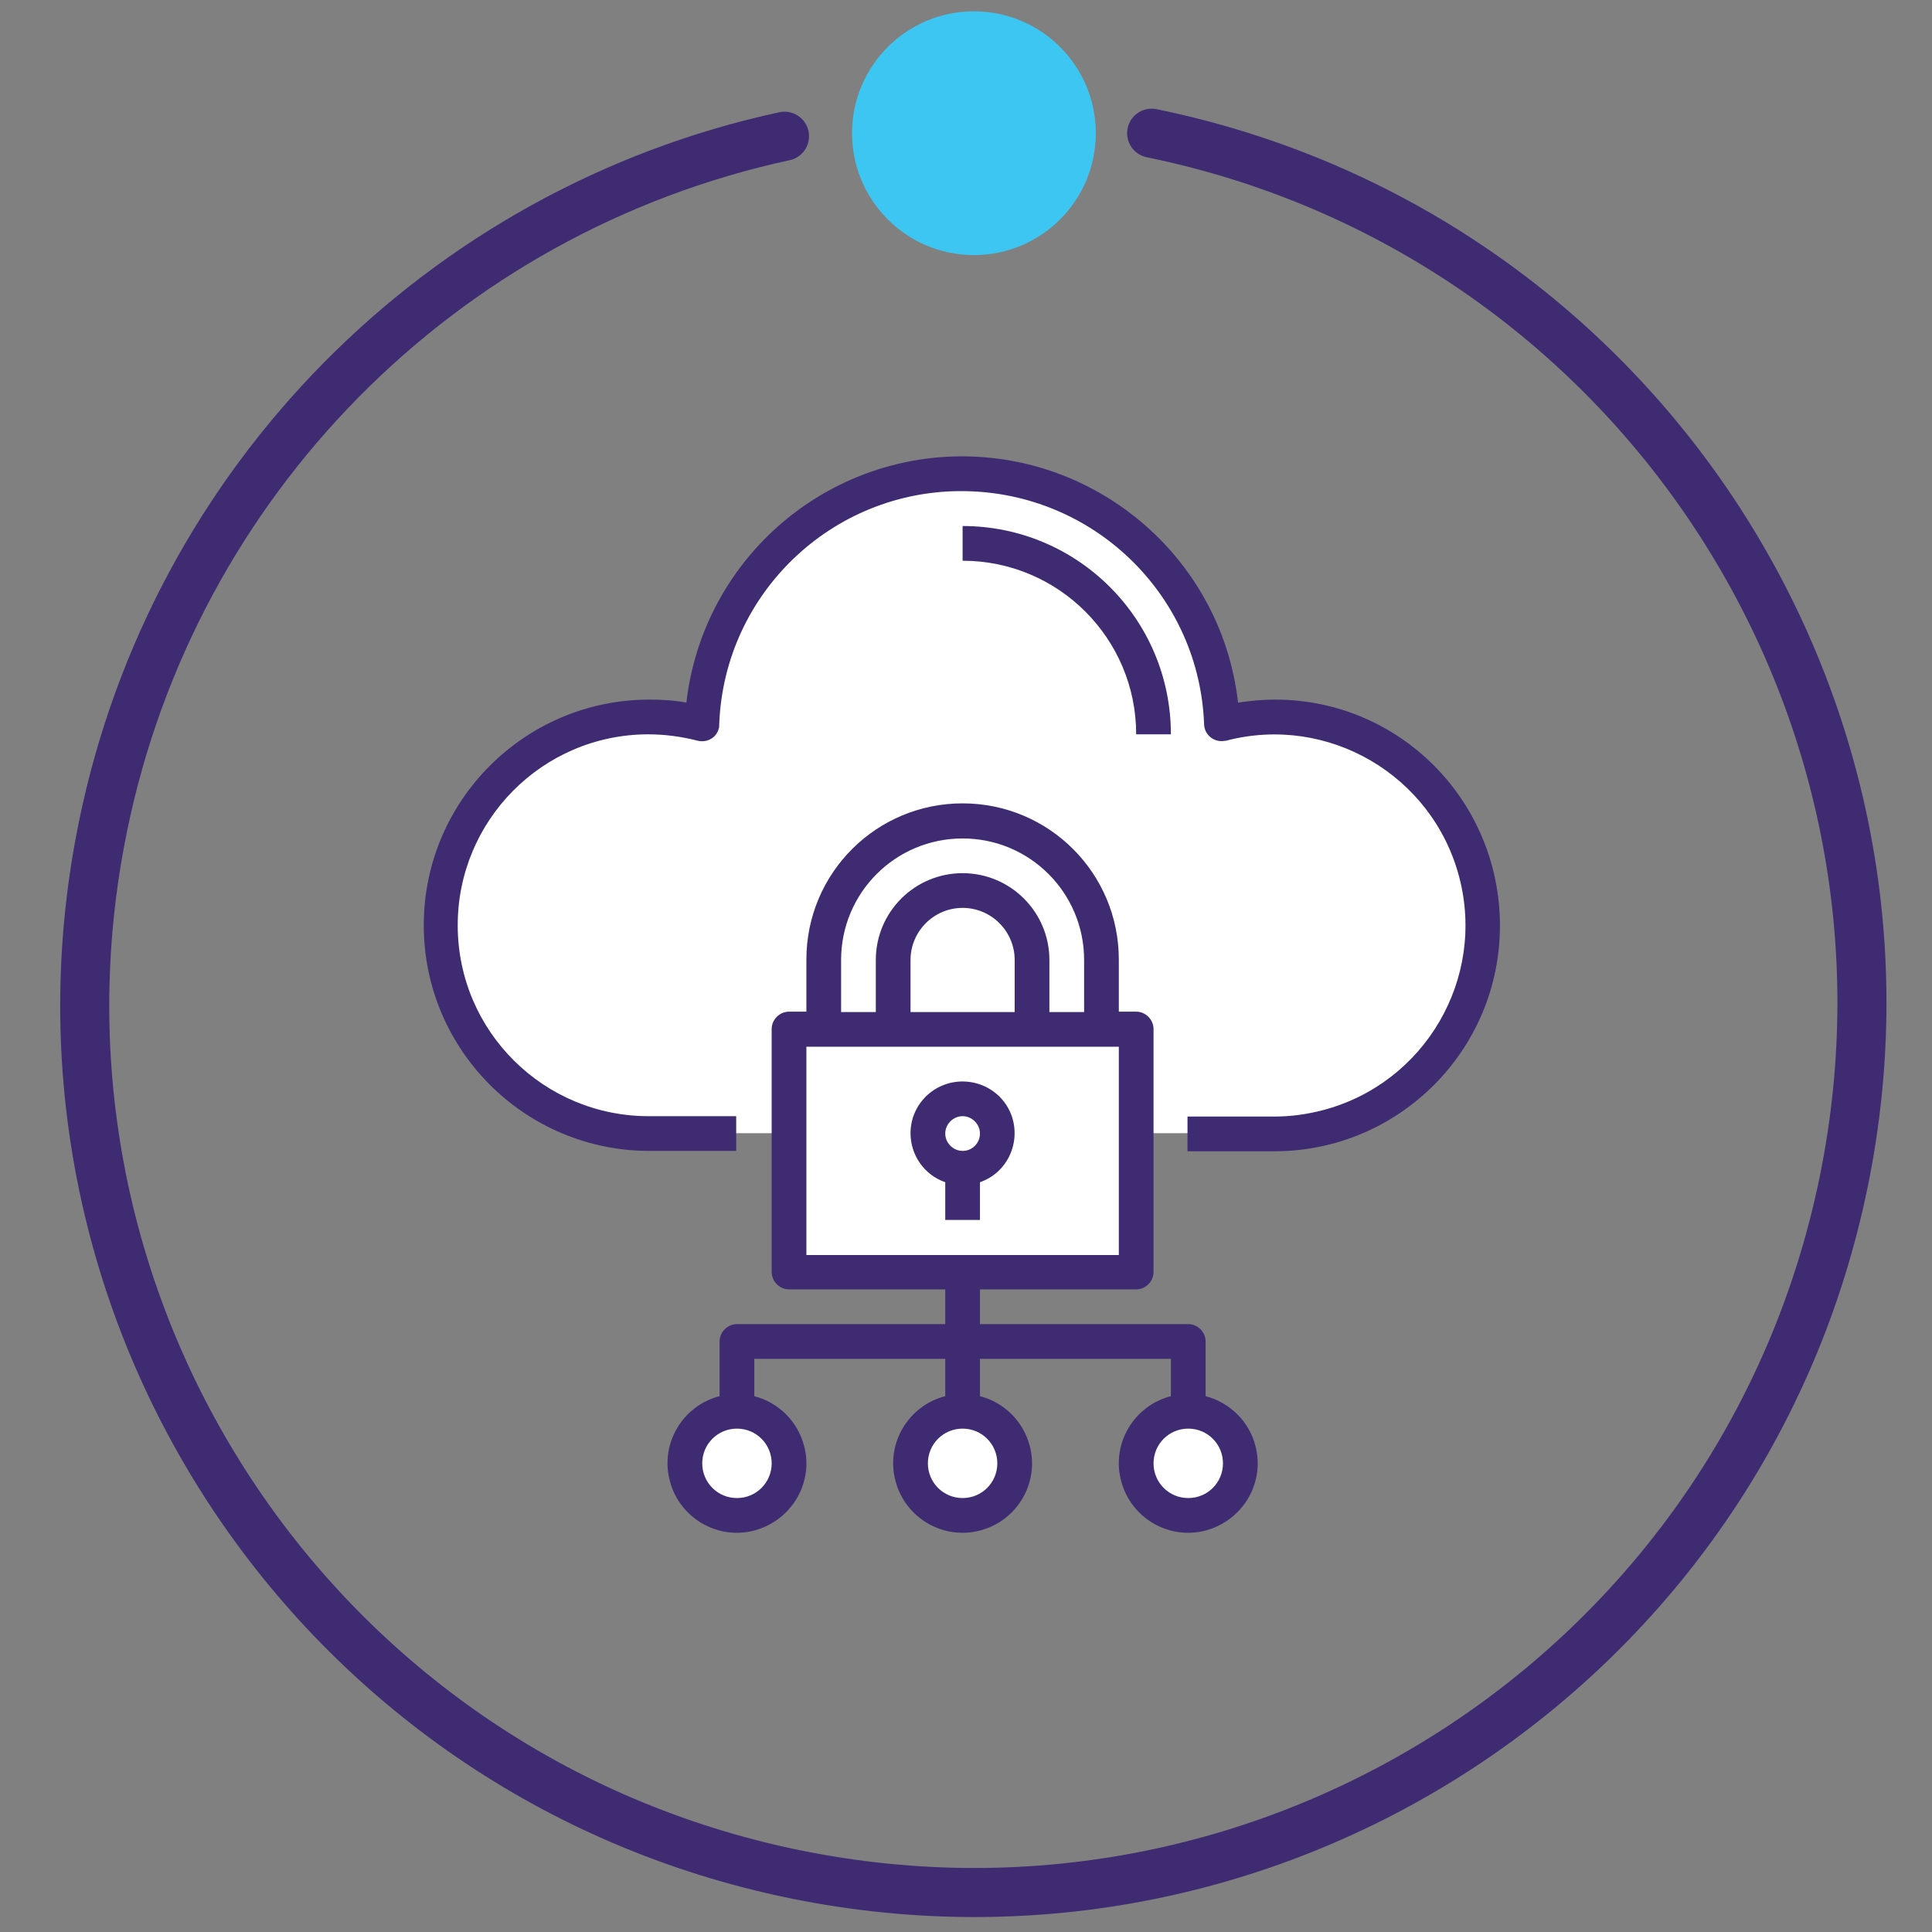 <?xml version="1.0" encoding="utf-8"?>
<!-- Generator: Adobe Illustrator 24.0.1, SVG Export Plug-In . SVG Version: 6.00 Build 0)  -->
<svg version="1.1" id="Layer_1" xmlns:svgjs="http://svgjs.com/svgjs"
	 xmlns="http://www.w3.org/2000/svg" xmlns:xlink="http://www.w3.org/1999/xlink" x="0px" y="0px" viewBox="0 0 512 512"
	 style="enable-background:new 0 0 512 512;" xml:space="preserve">
<rect x="0" y="0" width="512" height="512" fill="#808080" stroke="none"/>
<style type="text/css">
	.st0{fill:#FFFFFF;}
	.st1{fill:#3E2B72;}
	.st2{fill:none;stroke:#3E2B72;stroke-width:13;stroke-linecap:round;stroke-miterlimit:10;}
	.st3{fill:#3EC6F2;}
</style>
<path class="st0" d="M337.9,190c-4.7,0-9.4,0.6-13.9,1.8c-1.5-38-33.5-67.7-71.5-66.2c-36,1.4-64.8,30.2-66.2,66.2
	c-29.5-7.7-59.6,9.9-67.3,39.4s9.9,59.6,39.4,67.3c4.6,1.2,9.3,1.8,14,1.8h165.6c30.5,0,55.2-24.7,55.2-55.2S368.4,190,337.9,190z"
	/>
<path class="st0" d="M342.5,190.2c-1.5-0.1-3-0.2-4.6-0.2c-4.7,0-9.4,0.6-13.9,1.8c-1.5-38-33.5-67.7-71.5-66.2
	c-36,1.4-64.8,30.2-66.2,66.2c-29.4-7.8-59.6,9.8-67.3,39.2c-2.3,8.5-2.4,17.5-0.5,26.1c2.5,1.2,5.1,1.8,7.9,1.8h197.8
	c10.2,0,18.4-8.2,18.4-18.4V190.2z"/>
<circle class="st0" cx="314.9" cy="387.8" r="13.8"/>
<path class="st0" d="M314.9,401.6c-7.6,0-13.8-6.2-13.8-13.8c0-1.6,0.3-3.1,0.8-4.6h8.4c5.1,0,9.2,4.1,9.2,9.2v8.4
	C318.1,401.3,316.5,401.6,314.9,401.6z"/>
<circle class="st0" cx="195.3" cy="387.8" r="13.8"/>
<path class="st0" d="M195.3,401.6c-7.6,0-13.8-6.2-13.8-13.8c0-1.6,0.3-3.1,0.8-4.6h8.4c5.1,0,9.2,4.1,9.2,9.2v8.4
	C198.4,401.3,196.9,401.6,195.3,401.6z"/>
<circle class="st0" cx="255.1" cy="387.8" r="13.8"/>
<path class="st0" d="M255.1,401.6c-7.6,0-13.8-6.2-13.8-13.8c0-1.6,0.3-3.1,0.8-4.6h8.4c5.1,0,9.2,4.1,9.2,9.2v8.4
	C258.2,401.3,256.7,401.6,255.1,401.6z"/>
<path class="st0" d="M209.1,272.8h92v64.4h-92V272.8z"/>
<path class="st0" d="M209.1,272.8V328h64.4c7.6,0,13.8-6.2,13.8-13.8v-41.4H209.1z"/>
<circle class="st0" cx="255.1" cy="300.4" r="9.2"/>
<path class="st0" d="M255.1,217.6c-20.3,0-36.8,16.5-36.8,36.8v18.4h18.4v-18.4c0-10.2,8.2-18.4,18.4-18.4
	c10.2,0,18.4,8.2,18.4,18.4v18.4h18.4v-18.4C291.9,234.1,275.4,217.6,255.1,217.6z"/>
<path class="st1" d="M337.9,185.4c-3.3,0-6.5,0.3-9.8,0.8c-4.6-40.3-41-69.3-81.4-64.8c-34,3.9-60.9,30.7-64.8,64.8
	c-3.2-0.6-6.5-0.8-9.8-0.8c-33,0-59.8,26.8-59.8,59.8s26.8,59.8,59.8,59.8h23v-9.2h-23c-27.9,0.1-50.7-22.4-50.8-50.4
	c-0.1-27.9,22.4-50.7,50.4-50.8c4.5,0,8.9,0.6,13.2,1.7c2.5,0.6,5-0.8,5.6-3.3c0.1-0.3,0.1-0.6,0.1-1c1.3-35.5,31.2-63.2,66.7-61.8
	c33.6,1.3,60.6,28.2,61.8,61.8c0.1,2.5,2.2,4.5,4.8,4.4c0.3,0,0.7-0.1,1-0.1c27-7.1,54.7,9.1,61.8,36.1c7.1,27-9.1,54.7-36.1,61.8
	c-4.2,1.1-8.5,1.7-12.9,1.7h-23v9.2h23c33,0,59.8-26.8,59.8-59.8S371,185.4,337.9,185.4z"/>
<path class="st1" d="M255.1,286.6c-7.6,0-13.8,6.1-13.8,13.7c0,5.9,3.7,11.1,9.2,13v10h9.2v-10c7.2-2.5,10.9-10.4,8.4-17.6
	C266.2,290.3,261,286.6,255.1,286.6z M255.1,305c-2.5,0-4.6-2.1-4.6-4.6s2.1-4.6,4.6-4.6s4.6,2.1,4.6,4.6S257.7,305,255.1,305z"/>
<path class="st1" d="M319.5,370v-14.5c0-2.5-2.1-4.6-4.6-4.6h-55.2v-9.2h41.4c2.5,0,4.6-2.1,4.6-4.6v-64.4c0-2.5-2.1-4.6-4.6-4.6
	h-4.6v-13.8c0-22.9-18.5-41.4-41.4-41.4s-41.4,18.5-41.4,41.4v13.8h-4.6c-2.5,0-4.6,2.1-4.6,4.6v64.4c0,2.5,2.1,4.6,4.6,4.6h41.4
	v9.2h-55.2c-2.5,0-4.6,2.1-4.6,4.6V370c-9.8,2.5-15.8,12.6-13.2,22.4c2.5,9.8,12.6,15.8,22.4,13.2s15.8-12.6,13.2-22.4
	c-1.7-6.5-6.7-11.5-13.2-13.2v-9.9h50.6v9.9c-9.8,2.5-15.8,12.6-13.2,22.4c2.5,9.8,12.6,15.8,22.4,13.2c9.8-2.5,15.8-12.6,13.2-22.4
	c-1.7-6.5-6.7-11.5-13.2-13.2v-9.9h50.6v9.9c-9.8,2.5-15.8,12.6-13.2,22.4c2.5,9.8,12.6,15.8,22.4,13.2s15.8-12.6,13.2-22.4
	C331.1,376.8,326,371.7,319.5,370z M222.9,254.4c0-17.8,14.4-32.2,32.2-32.2s32.2,14.4,32.2,32.2v13.8h-9.2v-13.8
	c0-12.7-10.3-23-23-23c-12.7,0-23,10.3-23,23v13.8h-9.2V254.4z M268.9,268.2h-27.6v-13.8c0-7.6,6.2-13.8,13.8-13.8
	s13.8,6.2,13.8,13.8V268.2z M213.7,277.4h82.8v55.2h-82.8V277.4z M204.5,387.8c0,5.1-4.1,9.2-9.2,9.2c-5.1,0-9.2-4.1-9.2-9.2
	s4.1-9.2,9.2-9.2C200.4,378.6,204.5,382.7,204.5,387.8z M264.3,387.8c0,5.1-4.1,9.2-9.2,9.2c-5.1,0-9.2-4.1-9.2-9.2s4.1-9.2,9.2-9.2
	C260.2,378.6,264.3,382.7,264.3,387.8z M314.9,397c-5.1,0-9.2-4.1-9.2-9.2s4.1-9.2,9.2-9.2c5.1,0,9.2,4.1,9.2,9.2S320,397,314.9,397
	z"/>
<path class="st1" d="M301.1,194.6h9.2c0-30.5-24.7-55.2-55.2-55.2v9.2C280.5,148.6,301.1,169.2,301.1,194.6z"/>
<g>
	<path class="st2" d="M305.2,35.3c127.3,26.1,209.5,150.4,183.4,277.9S338.3,522.8,210.7,496.7S1.2,346.3,27.3,219
		C46,127.5,116.9,55.8,207.9,36.1"/>
	<circle class="st3" cx="258.1" cy="35.3" r="32.3"/>
</g>
</svg>
